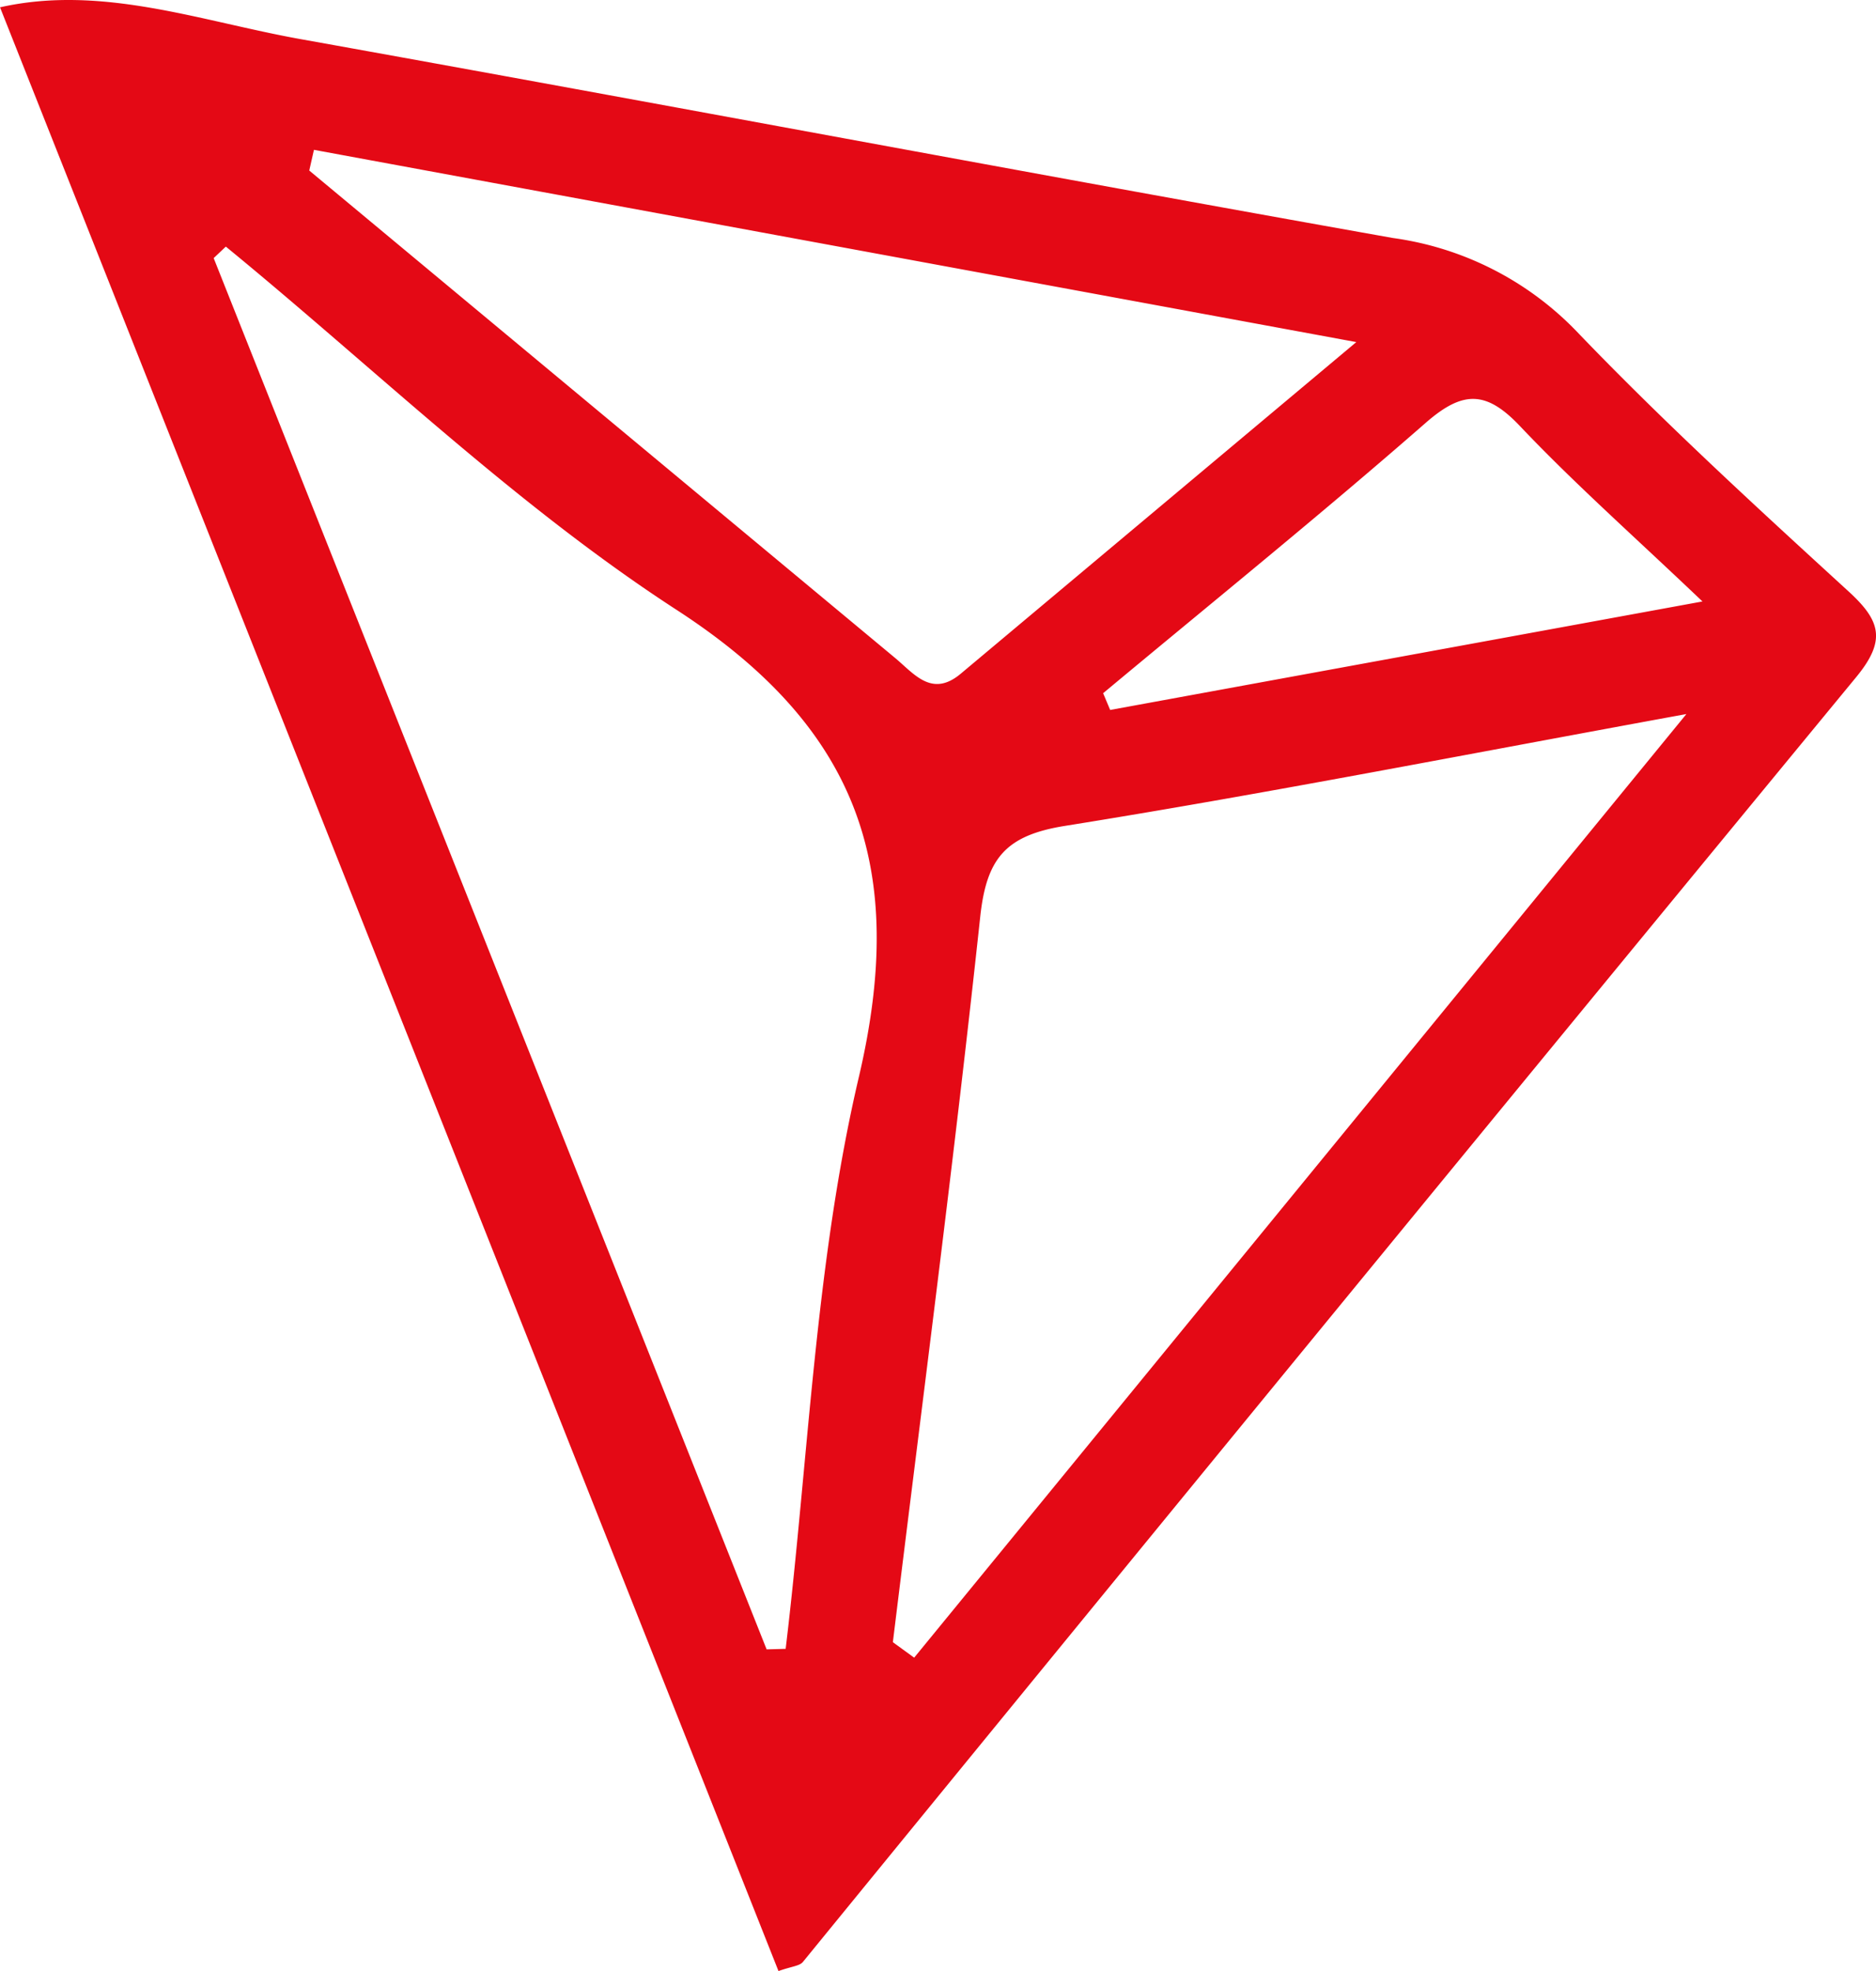 <svg xmlns="http://www.w3.org/2000/svg" width="85.646" height="90" viewBox="0 0 85.646 90">
  <path id="Path_62075" data-name="Path 62075" d="M984.979,123.812q-17.745-44.769-35.54-89.666c4.653-1.048,9.155.633,13.707,1.45,16.635,2.986,33.241,6.124,49.881,9.083a14.361,14.361,0,0,1,8.377,4.251c3.963,4.136,8.2,8.016,12.43,11.889,1.457,1.336,1.729,2.229.348,3.908q-24.11,29.282-48.09,58.67c-.151.184-.51.2-1.112.414m-.543-14.688.869-.024c1.048-8.719,1.35-17.614,3.342-26.111,2.231-9.515.016-15.917-8.315-21.325-7.354-4.773-13.76-11-20.585-16.591l-.555.525,25.244,63.526m5.764-.328.972.707c11.538-14.1,23.076-28.2,35.255-43.086-10.166,1.858-19.244,3.644-28.373,5.107-2.71.434-3.58,1.485-3.866,4.15C993,86.73,991.552,97.758,990.2,108.8M963.771,40.654c-.072.315-.143.629-.214.945q13.373,11.13,26.747,22.257c.873.728,1.681,1.825,3,.714l18.054-15.138-47.591-8.779M999.8,65.465l.321.764,27.04-4.954c-3.118-2.972-5.841-5.379-8.331-8.007-1.542-1.628-2.608-1.63-4.3-.152-4.823,4.217-9.809,8.246-14.731,12.349" transform="translate(-949.438 -33.812)" fill="#e40915"/>
</svg>
